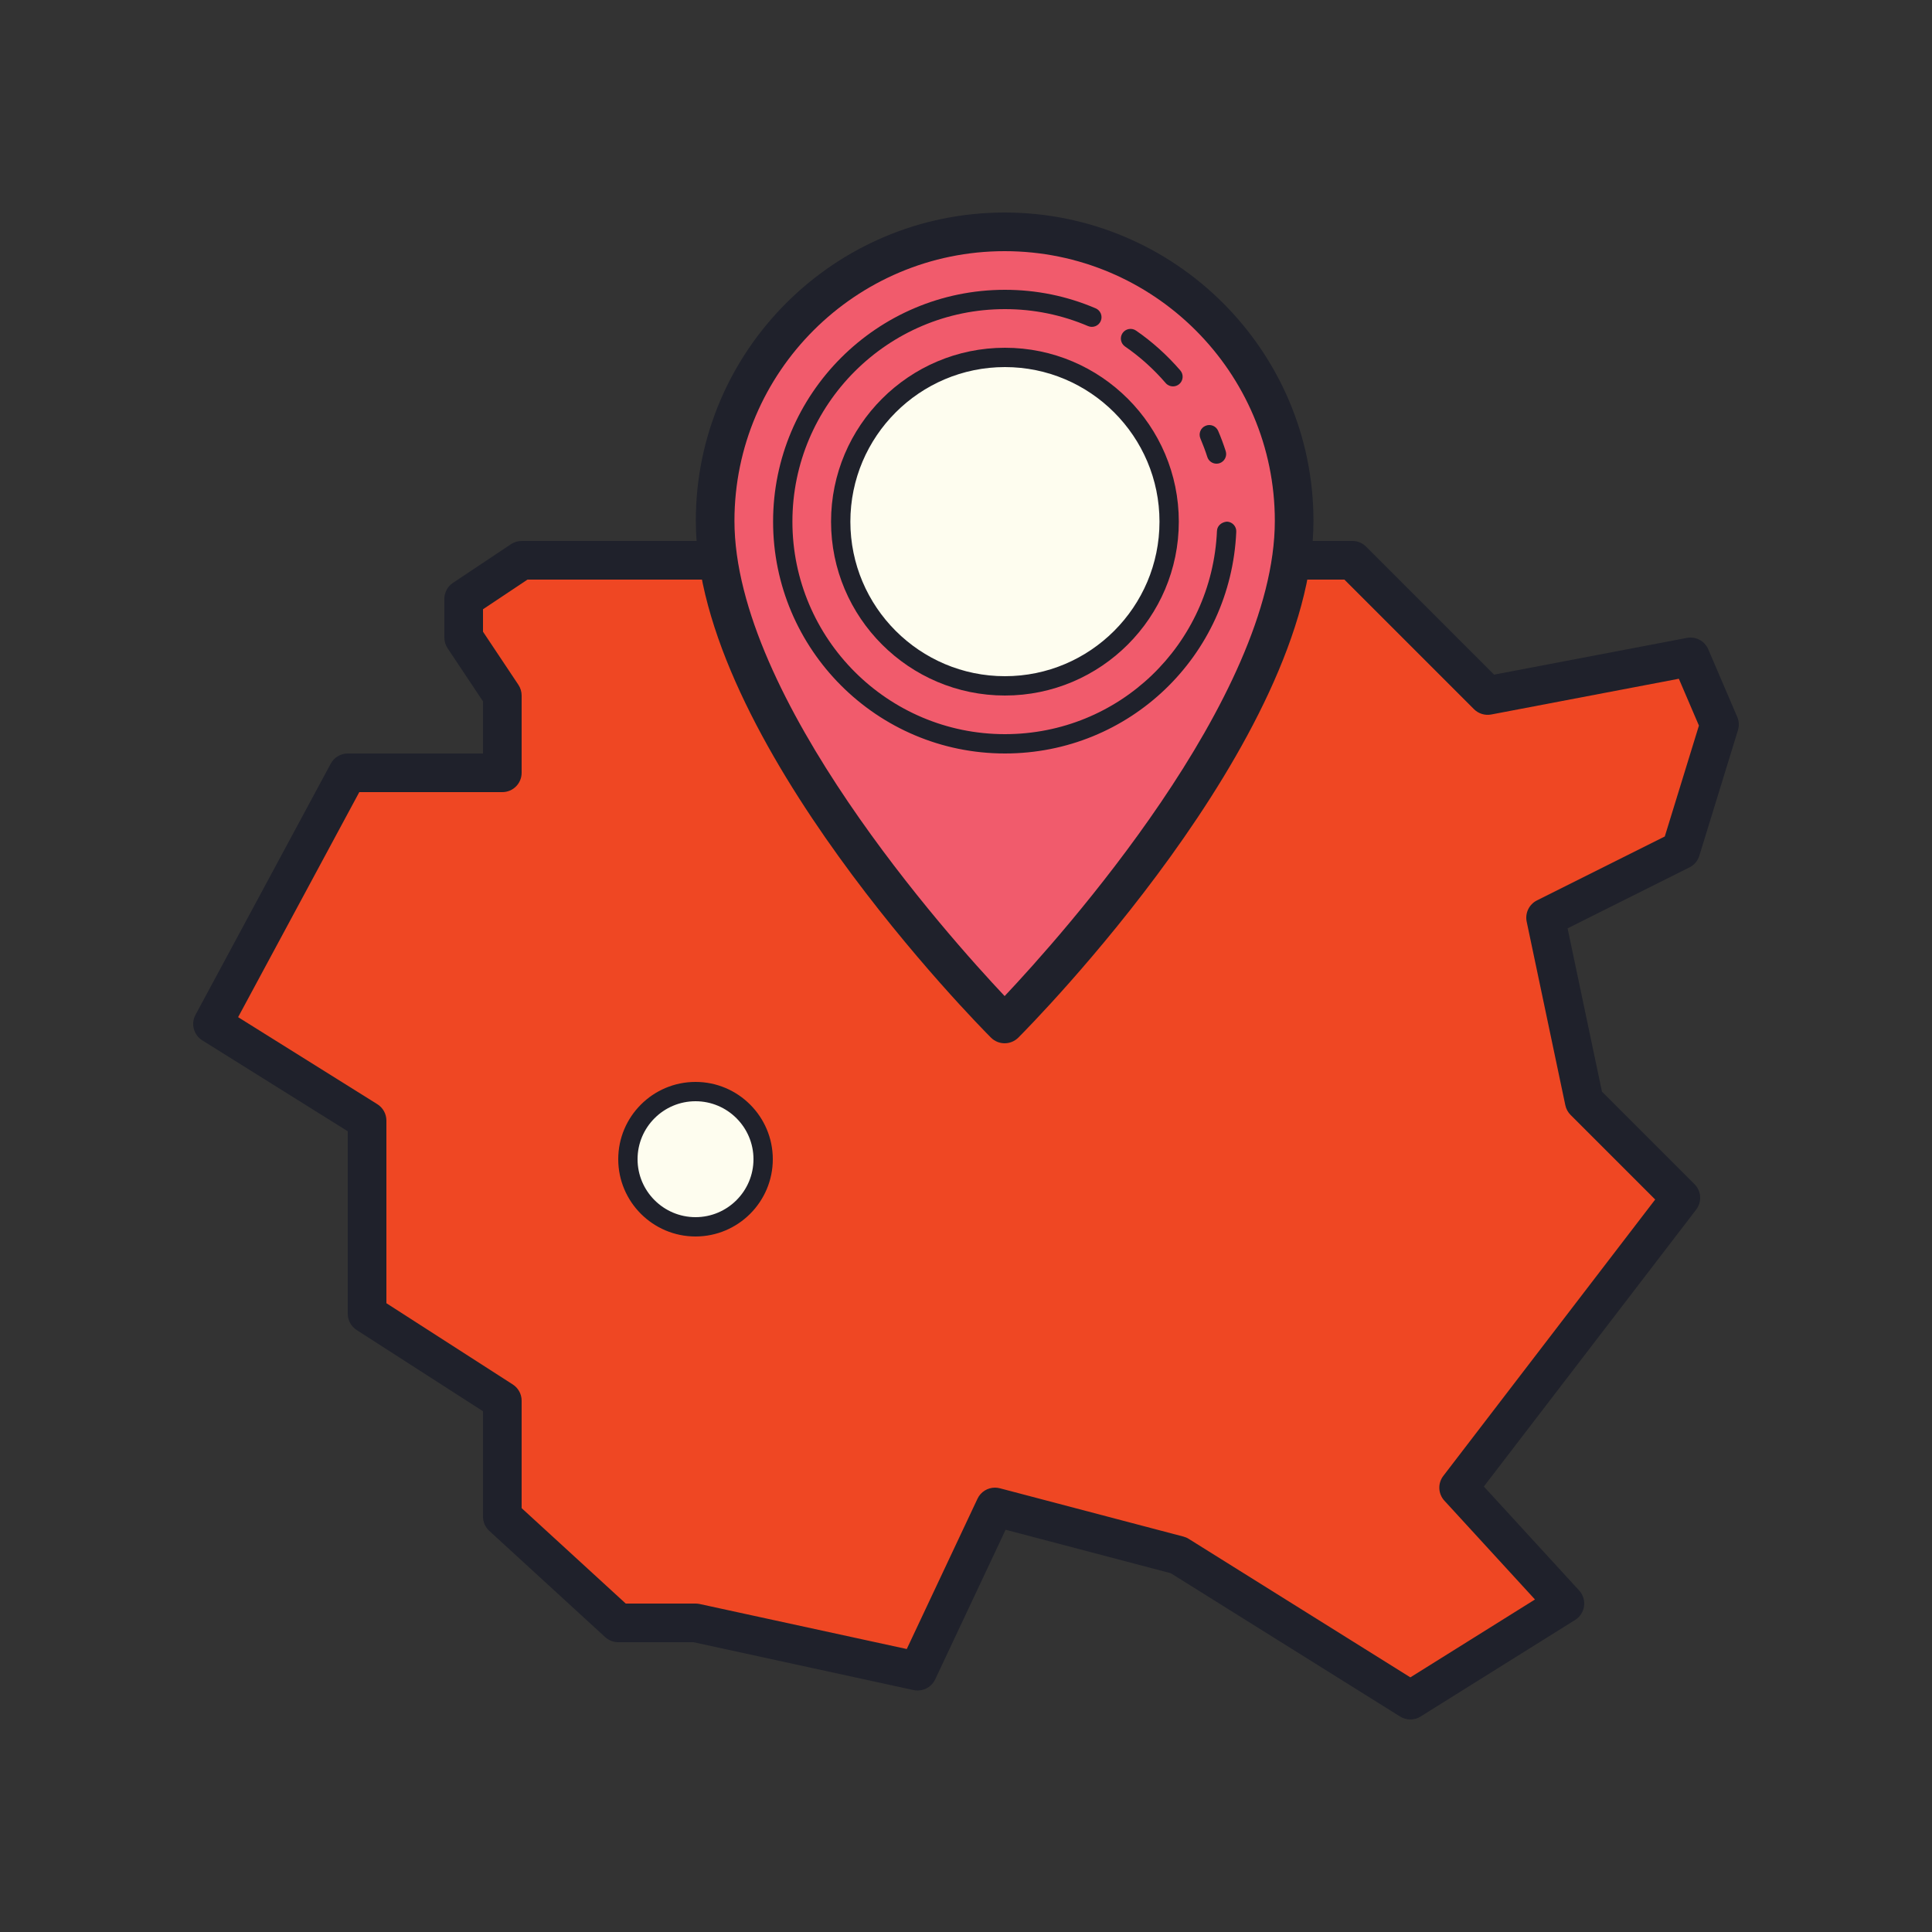 <svg xmlns="http://www.w3.org/2000/svg" xmlns:xlink="http://www.w3.org/1999/xlink" viewBox="0,0,256,256" width="50px" height="50px" fill-rule="nonzero"><rect x="0" y="0" width="256" height="256" fill="#333333" stroke="none"/><g fill="none" fill-rule="nonzero" stroke="none" stroke-width="1" stroke-linecap="butt" stroke-linejoin="miter" stroke-miterlimit="10" stroke-dasharray="" stroke-dashoffset="0" font-family="none" font-weight="none" font-size="none" text-anchor="none" style="mix-blend-mode: normal"><g transform="scale(2.56,2.56)"><path d="M18,40h8v-4l-2,-3v-2l3,-2h43l7,7l10.5,-2l1.5,3.5l-2,6.5l-7,3.5l2,9.5l5,5l-11.5,15l5.5,6l-8,5l-12,-7.5l-9.5,-2.5l-4,8.5l-11.5,-2.5h-4l-6,-5.5v-6l-7,-4.5v-10l-8,-5z" fill="#ef4723"></path><circle cx="36" cy="60" r="3.5" fill="#fefdef"></circle><path d="M36,64c-2.206,0 -4,-1.794 -4,-4c0,-2.206 1.794,-4 4,-4c2.206,0 4,1.794 4,4c0,2.206 -1.794,4 -4,4zM36,57c-1.654,0 -3,1.346 -3,3c0,1.654 1.346,3 3,3c1.654,0 3,-1.346 3,-3c0,-1.654 -1.346,-3 -3,-3z" fill="#1f212b"></path><path d="M73,89c-0.184,0 -0.368,-0.051 -0.53,-0.152l-11.872,-7.419l-8.548,-2.25l-3.646,7.747c-0.199,0.422 -0.663,0.646 -1.117,0.552l-11.394,-2.478h-3.893c-0.25,0 -0.491,-0.094 -0.676,-0.263l-6,-5.5c-0.206,-0.189 -0.324,-0.457 -0.324,-0.737v-5.454l-6.541,-4.205c-0.286,-0.184 -0.459,-0.501 -0.459,-0.841v-9.445l-7.53,-4.707c-0.447,-0.279 -0.601,-0.857 -0.351,-1.321l7,-13c0.175,-0.325 0.513,-0.527 0.881,-0.527h7v-2.697l-1.832,-2.748c-0.109,-0.164 -0.168,-0.358 -0.168,-0.555v-2c0,-0.334 0.167,-0.646 0.445,-0.832l3,-2c0.164,-0.109 0.358,-0.168 0.555,-0.168h43c0.265,0 0.52,0.105 0.707,0.293l6.626,6.626l9.98,-1.901c0.459,-0.087 0.92,0.156 1.106,0.589l1.5,3.5c0.094,0.218 0.106,0.461 0.037,0.688l-2,6.5c-0.08,0.262 -0.264,0.479 -0.508,0.601l-6.31,3.154l1.78,8.454l4.79,4.79c0.355,0.354 0.392,0.917 0.086,1.315l-10.99,14.333l4.933,5.382c0.201,0.219 0.293,0.516 0.253,0.811c-0.04,0.294 -0.209,0.556 -0.461,0.713l-8,5c-0.161,0.101 -0.345,0.152 -0.529,0.152zM51.5,77c0.084,0 0.169,0.011 0.254,0.033l9.5,2.5c0.097,0.025 0.19,0.065 0.275,0.119l11.471,7.168l6.45,-4.031l-4.688,-5.113c-0.328,-0.357 -0.352,-0.899 -0.056,-1.284l10.966,-14.305l-4.38,-4.38c-0.137,-0.137 -0.231,-0.312 -0.271,-0.501l-2,-9.5c-0.094,-0.445 0.125,-0.897 0.531,-1.101l6.617,-3.309l1.767,-5.74l-1.039,-2.424l-9.71,1.85c-0.323,0.062 -0.66,-0.041 -0.894,-0.275l-6.707,-6.707h-42.283l-2.303,1.535v1.162l1.832,2.748c0.109,0.164 0.168,0.358 0.168,0.555v4c0,0.553 -0.448,1 -1,1h-7.403l-6.272,11.648l7.205,4.504c0.292,0.183 0.47,0.503 0.47,0.848v9.454l6.541,4.205c0.286,0.184 0.459,0.501 0.459,0.841v5.561l5.389,4.939h3.611c0.071,0 0.143,0.008 0.212,0.022l10.722,2.331l3.661,-7.779c0.168,-0.357 0.525,-0.574 0.905,-0.574z" fill="#1f212b"></path><path d="M66.985,26.959c0,11.041 -14.985,26.041 -14.985,26.041c0,0 -14.985,-15 -14.985,-26.041c0,-8.261 6.71,-14.959 14.985,-14.959c8.275,0 14.985,6.698 14.985,14.959z" fill="#f15b6c"></path><path d="M52,54c-0.266,0 -0.52,-0.105 -0.708,-0.293c-0.623,-0.625 -15.277,-15.423 -15.277,-26.748c0,-8.8 7.171,-15.959 15.985,-15.959c8.814,0 15.985,7.159 15.985,15.959c0,11.325 -14.654,26.123 -15.277,26.748c-0.188,0.188 -0.443,0.293 -0.708,0.293zM52,13c-7.712,0 -13.985,6.262 -13.985,13.959c0,9.149 11.05,21.483 13.985,24.598c2.935,-3.115 13.985,-15.449 13.985,-24.598c0,-7.697 -6.274,-13.959 -13.985,-13.959z" fill="#1f212b"></path><path d="M52,18.474c-4.693,0 -8.5,3.8 -8.5,8.486c0,4.686 3.807,8.486 8.5,8.486c4.693,0 8.5,-3.8 8.5,-8.486c0,-4.686 -3.807,-8.486 -8.5,-8.486z" fill="#fefdef"></path><path d="M52.015,36c-4.962,0 -9,-4.037 -9,-9c0,-4.963 4.038,-9 9,-9c4.962,0 9,4.037 9,9c0,4.963 -4.038,9 -9,9zM52.015,19c-4.411,0 -8,3.589 -8,8c0,4.411 3.589,8 8,8c4.411,0 8,-3.589 8,-8c0,-4.411 -3.589,-8 -8,-8z" fill="#1f212b"></path><path d="M52.015,39c-6.617,0 -12,-5.383 -12,-12c0,-6.617 5.383,-12 12,-12c1.626,0 3.206,0.322 4.696,0.959c0.254,0.108 0.372,0.402 0.264,0.656c-0.108,0.255 -0.405,0.371 -0.656,0.264c-1.366,-0.583 -2.814,-0.879 -4.304,-0.879c-6.065,0 -11,4.935 -11,11c0,6.065 4.935,11 11,11c5.898,0 10.719,-4.622 10.975,-10.521c0.012,-0.276 0.253,-0.461 0.521,-0.479c0.276,0.013 0.49,0.246 0.478,0.521c-0.279,6.437 -5.538,11.479 -11.974,11.479z" fill="#1f212b"></path><path d="M60.713,20c-0.14,0 -0.279,-0.059 -0.378,-0.173c-0.627,-0.728 -1.335,-1.363 -2.103,-1.892c-0.227,-0.157 -0.285,-0.468 -0.128,-0.695c0.157,-0.228 0.468,-0.285 0.696,-0.129c0.838,0.577 1.609,1.271 2.292,2.062c0.181,0.209 0.157,0.525 -0.052,0.706c-0.095,0.081 -0.211,0.121 -0.327,0.121z" fill="#1f212b"></path><path d="M62.966,24c-0.211,0 -0.408,-0.135 -0.476,-0.348c-0.104,-0.326 -0.225,-0.645 -0.357,-0.957c-0.108,-0.254 0.01,-0.548 0.264,-0.655c0.255,-0.109 0.548,0.01 0.656,0.265c0.145,0.34 0.275,0.688 0.389,1.043c0.084,0.263 -0.061,0.544 -0.323,0.629c-0.051,0.015 -0.103,0.023 -0.153,0.023z" fill="#1f212b"></path></g></g></svg>